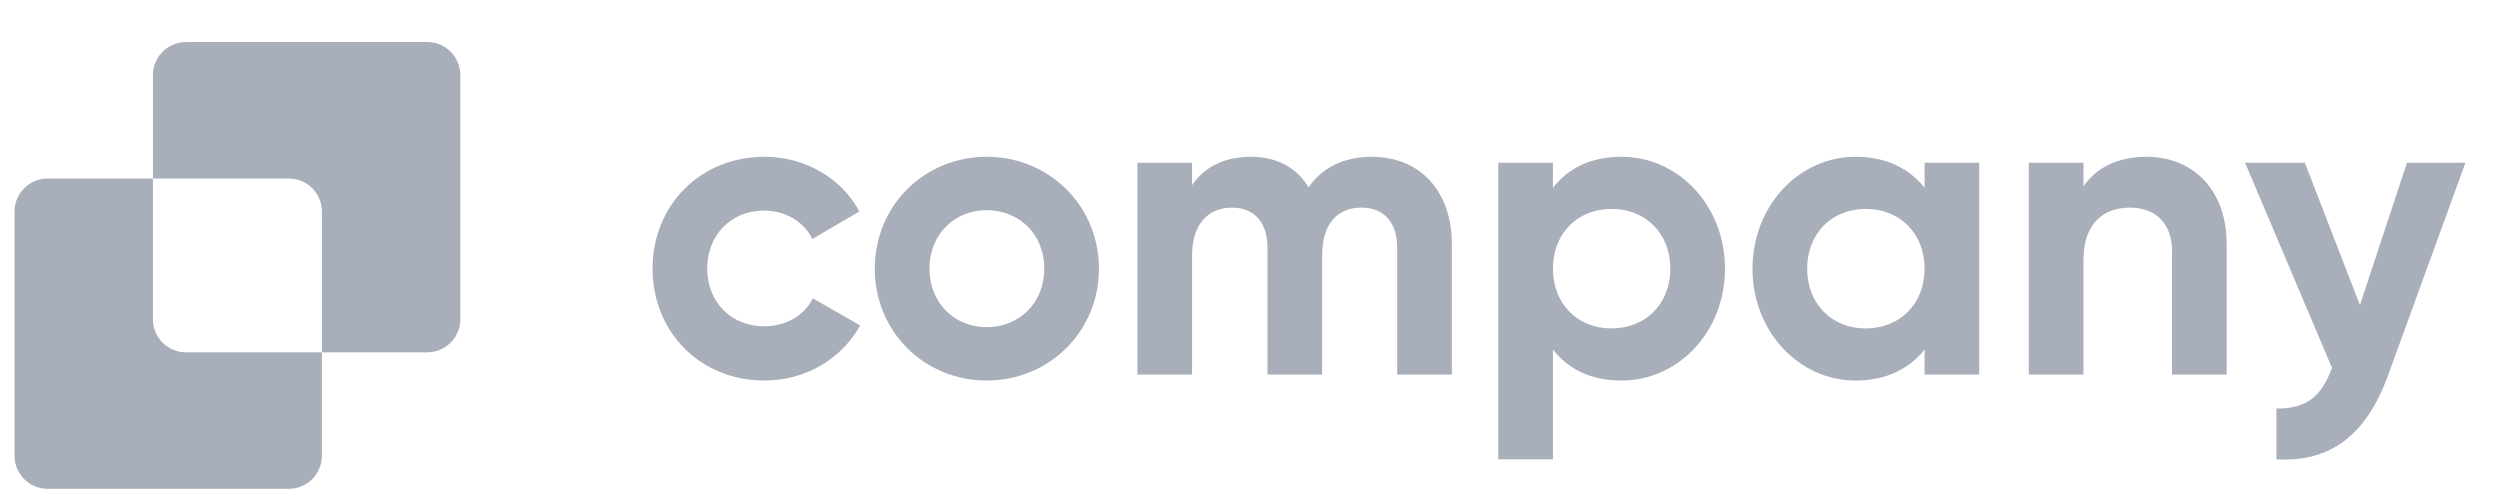 <svg width="137" height="27" viewBox="0 0 137 27" fill="none" xmlns="http://www.w3.org/2000/svg">
<path d="M131.902 8.917H135.106L130.88 20.528C129.672 23.872 127.698 25.335 124.749 25.172V22.386C126.398 22.409 127.234 21.712 127.791 20.156L123.031 8.917H126.305L129.324 16.719L131.902 8.917Z" fill="#A9AFBA"/>
<path d="M117.634 8.592C120.096 8.592 122.023 10.31 122.023 13.399V20.528H119.027V13.77C119.027 12.191 118.075 11.378 116.728 11.378C115.265 11.378 114.174 12.237 114.174 14.258V20.528H111.178V8.917H114.174V10.217C114.871 9.172 116.078 8.592 117.634 8.592Z" fill="#A9AFBA"/>
<path d="M105.466 8.917H108.461V20.528H105.466V19.158C104.63 20.203 103.376 20.853 101.681 20.853C98.592 20.853 96.038 18.182 96.038 14.722C96.038 11.262 98.592 8.592 101.681 8.592C103.376 8.592 104.63 9.242 105.466 10.287V8.917ZM102.238 17.997C104.096 17.997 105.466 16.673 105.466 14.722C105.466 12.772 104.096 11.448 102.238 11.448C100.403 11.448 99.033 12.772 99.033 14.722C99.033 16.673 100.403 17.997 102.238 17.997Z" fill="#A9AFBA"/>
<path d="M88.863 8.592C91.974 8.592 94.529 11.262 94.529 14.722C94.529 18.182 91.974 20.853 88.863 20.853C87.167 20.853 85.937 20.226 85.101 19.158V25.172H82.105V8.917H85.101V10.287C85.937 9.219 87.167 8.592 88.863 8.592ZM88.305 17.997C90.163 17.997 91.533 16.673 91.533 14.722C91.533 12.772 90.163 11.448 88.305 11.448C86.471 11.448 85.101 12.772 85.101 14.722C85.101 16.673 86.471 17.997 88.305 17.997Z" fill="#A9AFBA"/>
<path d="M75.171 8.592C77.819 8.592 79.561 10.473 79.561 13.375V20.528H76.565V13.584C76.565 12.214 75.868 11.378 74.614 11.378C73.29 11.378 72.454 12.261 72.454 14.002V20.528H69.459V13.584C69.459 12.214 68.762 11.378 67.508 11.378C66.231 11.378 65.325 12.261 65.325 14.002V20.528H62.33V8.917H65.325V10.147C65.975 9.172 67.067 8.592 68.553 8.592C69.993 8.592 71.061 9.195 71.711 10.264C72.431 9.219 73.592 8.592 75.171 8.592Z" fill="#A9AFBA"/>
<path d="M54.069 20.853C50.655 20.853 47.938 18.182 47.938 14.722C47.938 11.262 50.655 8.592 54.069 8.592C57.482 8.592 60.222 11.262 60.222 14.722C60.222 18.182 57.482 20.853 54.069 20.853ZM54.069 17.927C55.857 17.927 57.227 16.603 57.227 14.722C57.227 12.841 55.857 11.518 54.069 11.518C52.304 11.518 50.934 12.841 50.934 14.722C50.934 16.603 52.304 17.927 54.069 17.927Z" fill="#A9AFBA"/>
<path d="M41.89 20.853C38.361 20.853 35.76 18.182 35.76 14.722C35.76 11.262 38.361 8.592 41.89 8.592C44.166 8.592 46.14 9.799 47.092 11.587L44.514 13.097C44.05 12.145 43.051 11.541 41.867 11.541C40.079 11.541 38.755 12.864 38.755 14.722C38.755 16.557 40.079 17.88 41.867 17.88C43.075 17.88 44.073 17.3 44.538 16.348L47.139 17.834C46.14 19.645 44.166 20.853 41.89 20.853Z" fill="#A9AFBA"/>
<path fill-rule="evenodd" clip-rule="evenodd" d="M10.194 2.302C9.192 2.302 8.38 3.115 8.38 4.117V9.783H2.609C1.607 9.783 0.795 10.595 0.795 11.597V24.973C0.795 25.975 1.607 26.788 2.609 26.788H15.826C16.828 26.788 17.64 25.975 17.64 24.973V19.307H23.411C24.413 19.307 25.226 18.495 25.226 17.493V4.117C25.226 3.115 24.413 2.302 23.411 2.302H10.194ZM17.64 19.307V11.597C17.64 10.595 16.828 9.783 15.826 9.783H8.38V17.493C8.38 18.495 9.192 19.307 10.194 19.307H17.64Z" fill="#A9AFBA"/>
</svg>
